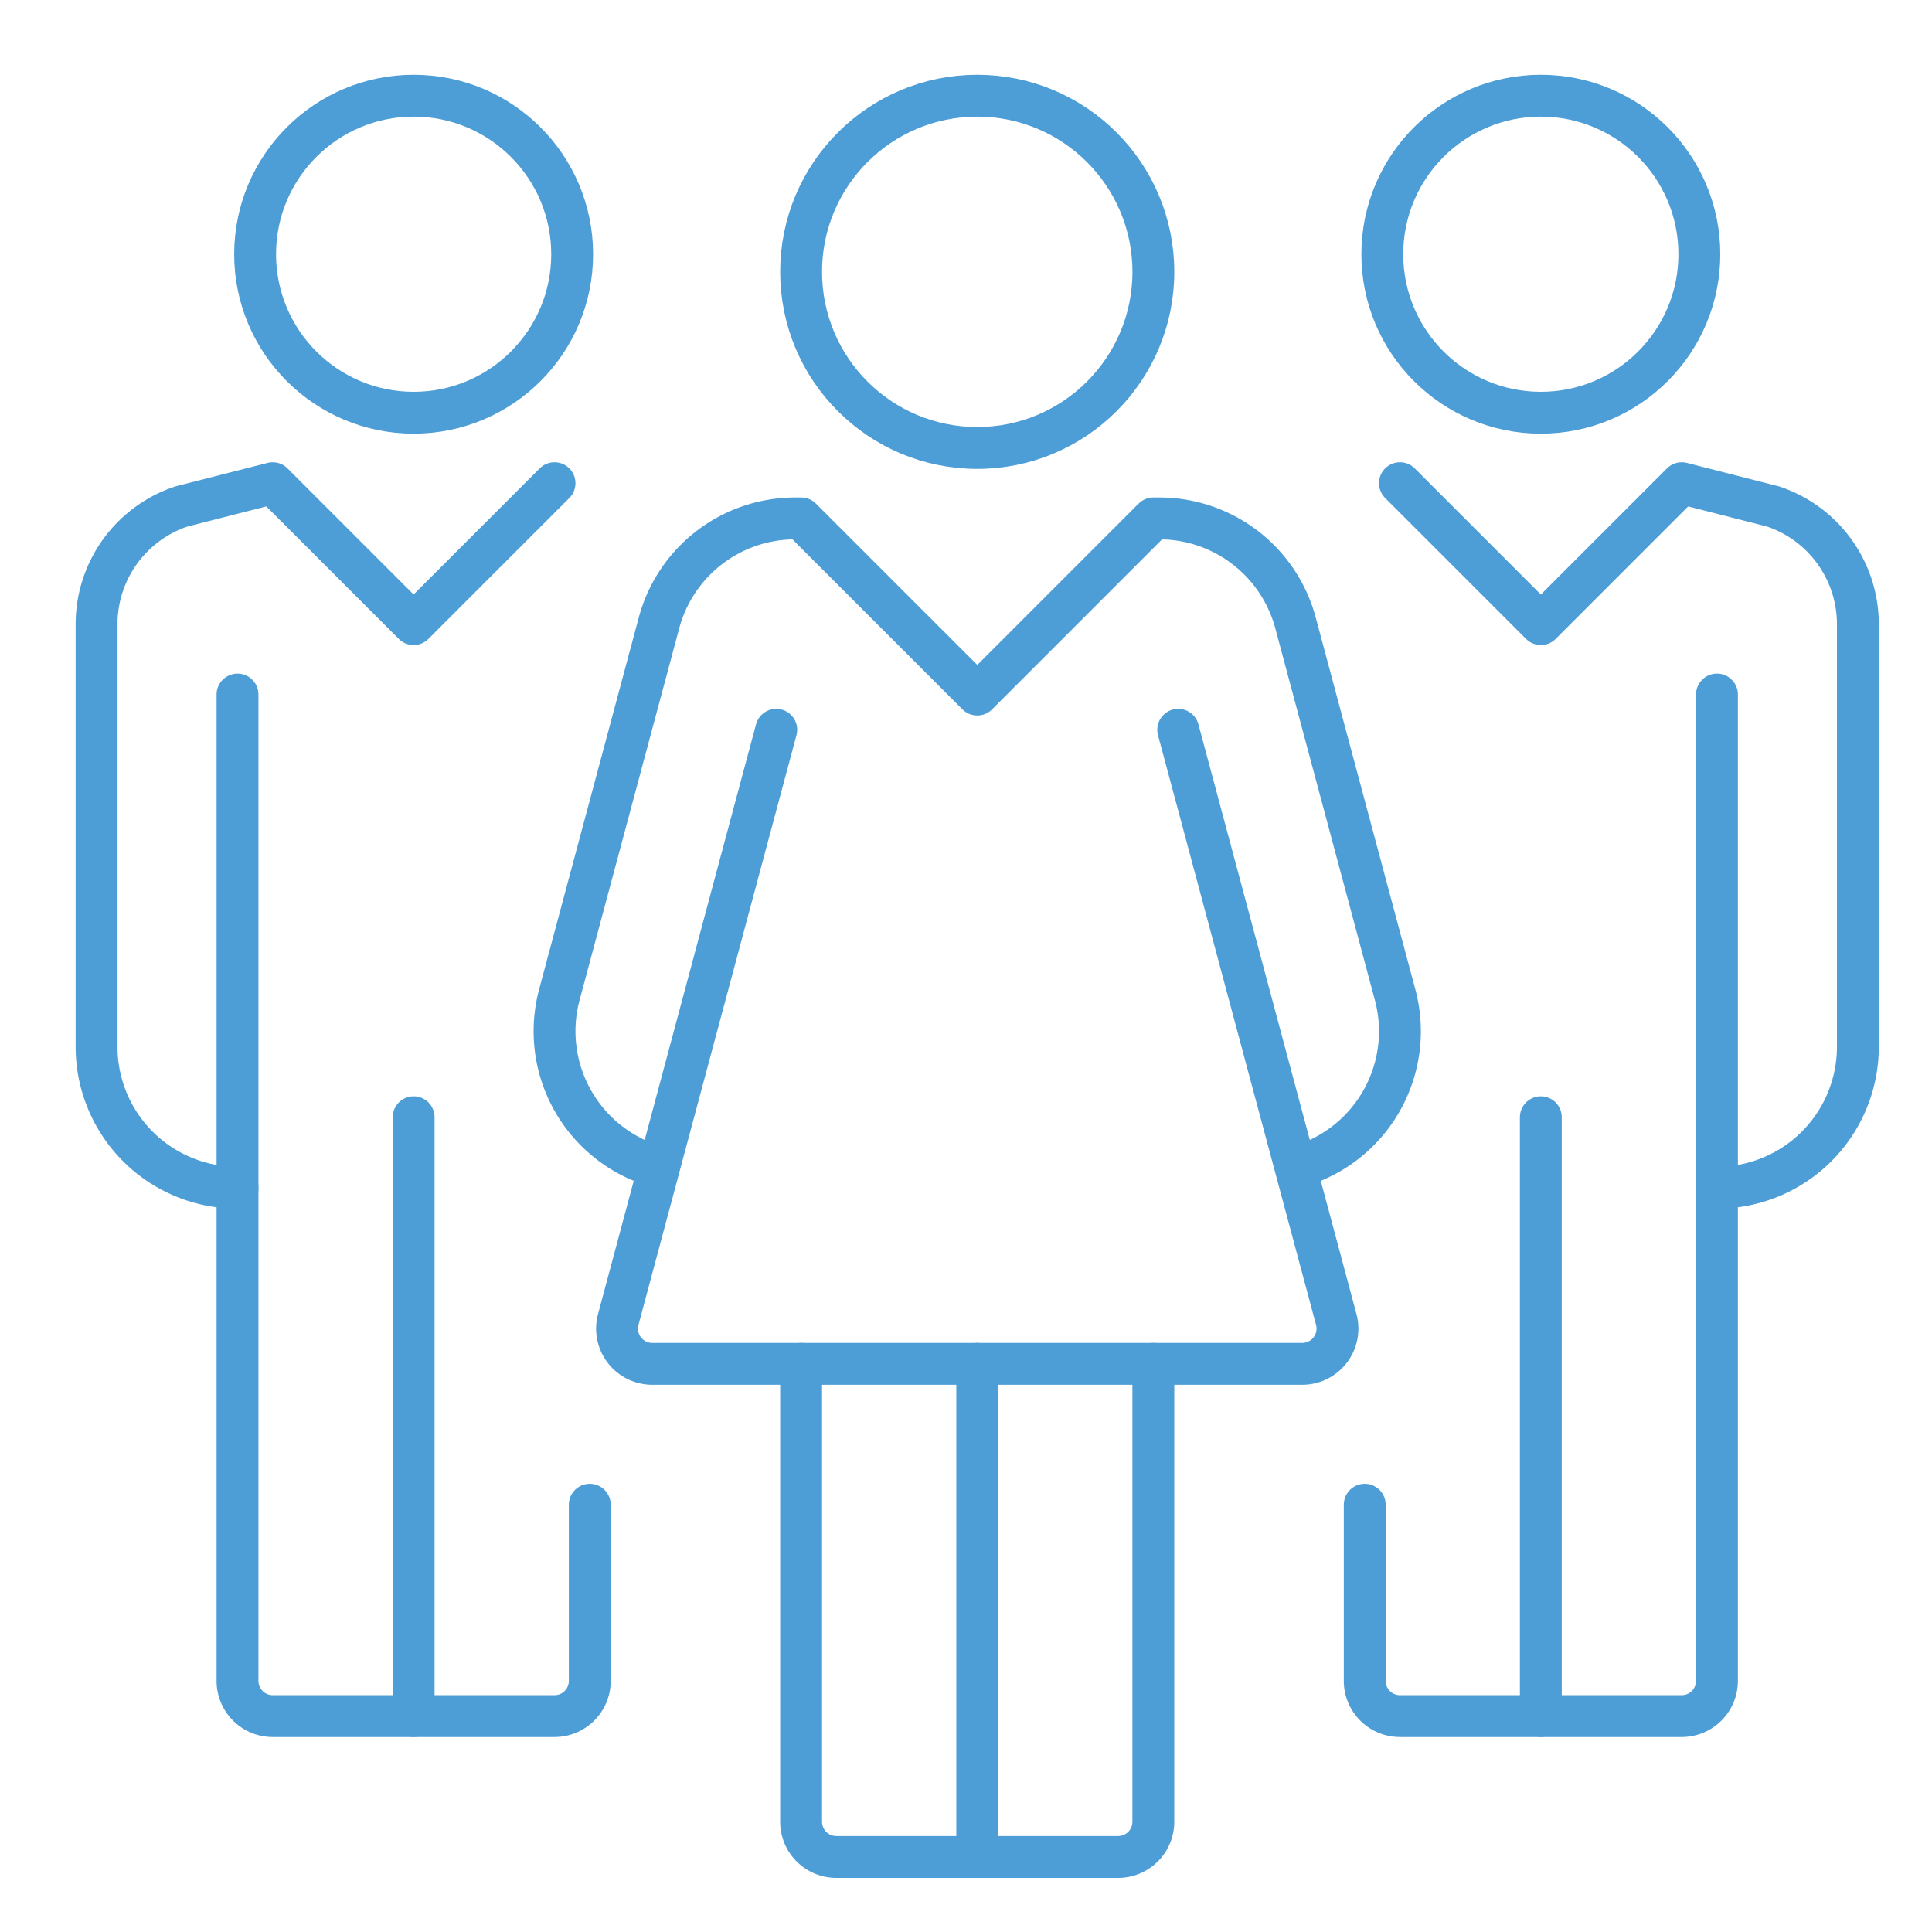 <svg xmlns="http://www.w3.org/2000/svg" xmlns:xlink="http://www.w3.org/1999/xlink" width="60" height="60" viewBox="0 0 60 60">
  <defs>
    <clipPath id="clip-path">
      <rect id="Rectangle_37" data-name="Rectangle 37" width="60" height="60" transform="translate(824 802)" fill="none"/>
    </clipPath>
  </defs>
  <g id="wiek" transform="translate(-670 -812)">
    <g id="Mask_Group_3" data-name="Mask Group 3" transform="translate(-154 10)" clip-path="url(#clip-path)">
      <g id="Group_151" data-name="Group 151" transform="translate(821.608 797.718)">
        <circle id="Ellipse_13" data-name="Ellipse 13" cx="5.47" cy="5.47" r="5.47" transform="translate(27.271 7.254)" fill="none" stroke="#4d9dd7" stroke-linecap="round" stroke-linejoin="round" stroke-width="1.3"/>
        <line id="Line_24" data-name="Line 24" y2="15.315" transform="translate(32.741 46.637)" fill="none" stroke="#4d9dd7" stroke-linecap="round" stroke-linejoin="round" stroke-width="1.3"/>
        <path id="Path_144" data-name="Path 144" d="M77.6,72.819a4.376,4.376,0,0,0,3.094-5.359L77.6,55.909a4.376,4.376,0,0,0-4.227-3.243h-.186l-5.47,5.47-5.47-5.47H62.06a4.376,4.376,0,0,0-4.227,3.243l-3.095,11.55a4.376,4.376,0,0,0,3.094,5.359" transform="translate(-34.975 -32.284)" fill="none" stroke="#4d9dd7" stroke-linejoin="round" stroke-width="1.3"/>
        <path id="Path_145" data-name="Path 145" d="M81.078,143.49v14.221a1.094,1.094,0,0,0,1.094,1.094h8.751a1.094,1.094,0,0,0,1.094-1.094V143.49" transform="translate(-53.807 -96.853)" fill="none" stroke="#4d9dd7" stroke-linecap="round" stroke-linejoin="round" stroke-width="1.3"/>
        <path id="Path_146" data-name="Path 146" d="M66.245,75.372,61.338,93.686a1.094,1.094,0,0,0,1.057,1.377H82.58a1.094,1.094,0,0,0,1.057-1.377L78.729,75.372" transform="translate(-39.746 -48.426)" fill="none" stroke="#4d9dd7" stroke-linecap="round" stroke-linejoin="round" stroke-width="1.3"/>
        <path id="Path_147" data-name="Path 147" d="M155.258,70.761a4.376,4.376,0,0,0,4.376-4.376V53.258A3.852,3.852,0,0,0,157,49.605l-2.835-.723-4.376,4.376-4.376-4.376" transform="translate(-99.544 -29.594)" fill="none" stroke="#4d9dd7" stroke-linecap="round" stroke-linejoin="round" stroke-width="1.3"/>
        <circle id="Ellipse_14" data-name="Ellipse 14" cx="4.923" cy="4.923" r="4.923" transform="translate(45.321 7.254)" fill="none" stroke="#4d9dd7" stroke-linejoin="round" stroke-width="1.3"/>
        <path id="Path_148" data-name="Path 148" d="M152.567,71.588v30.631a1.094,1.094,0,0,1-1.094,1.094h-8.751a1.094,1.094,0,0,1-1.094-1.094v-5.47" transform="translate(-96.853 -45.736)" fill="none" stroke="#4d9dd7" stroke-linecap="round" stroke-linejoin="round" stroke-width="1.3"/>
        <line id="Line_25" data-name="Line 25" y2="18.597" transform="translate(50.244 38.979)" fill="none" stroke="#4d9dd7" stroke-linecap="round" stroke-linejoin="round" stroke-width="1.3"/>
        <path id="Path_149" data-name="Path 149" d="M19.613,48.882l-4.376,4.376-4.376-4.376-2.835.723a3.852,3.852,0,0,0-2.635,3.652V66.385a4.376,4.376,0,0,0,4.376,4.376" transform="translate(0 -29.594)" fill="none" stroke="#4d9dd7" stroke-linecap="round" stroke-linejoin="round" stroke-width="1.3"/>
        <circle id="Ellipse_15" data-name="Ellipse 15" cx="4.923" cy="4.923" r="4.923" transform="translate(10.315 7.254)" fill="none" stroke="#4d9dd7" stroke-linejoin="round" stroke-width="1.3"/>
        <path id="Path_150" data-name="Path 150" d="M31.469,96.749v5.47a1.094,1.094,0,0,1-1.094,1.094H21.623a1.094,1.094,0,0,1-1.094-1.094V71.588" transform="translate(-10.761 -45.736)" fill="none" stroke="#4d9dd7" stroke-linecap="round" stroke-linejoin="round" stroke-width="1.3"/>
        <line id="Line_26" data-name="Line 26" y2="18.597" transform="translate(15.238 38.979)" fill="none" stroke="#4d9dd7" stroke-linecap="round" stroke-linejoin="round" stroke-width="1.3"/>
      </g>
    </g>
  </g>
</svg>
